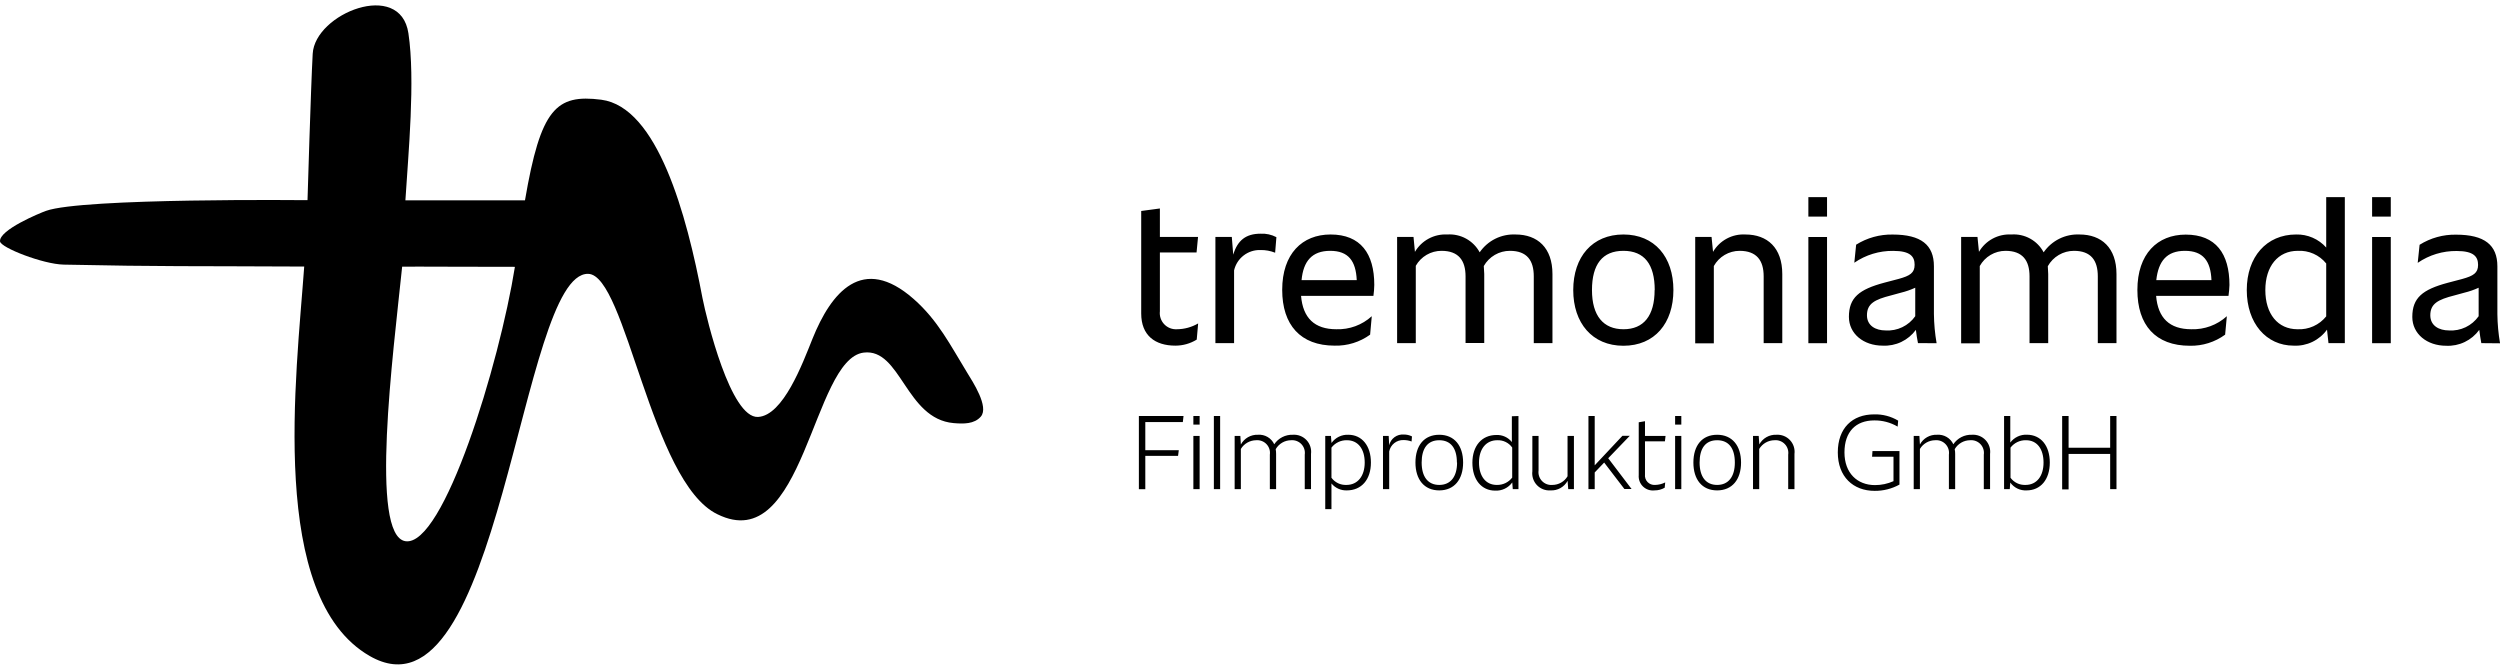 <svg width="400" height="107" viewBox="0 0 400 107" fill="none" xmlns="http://www.w3.org/2000/svg">
<g clip-path="url(#clip0_2833_1282)">
<path d="M154.717 59.577C152.084 55.277 150.07 51.25 146.189 47.842C137.989 40.626 132.987 46.767 129.99 54.22C128.422 58.129 125.316 66.511 121.279 66.711C116.906 66.93 113.08 51.131 112.396 47.687C109.863 34.258 105.189 17.12 96.197 15.954C88.99 15.043 86.512 17.329 83.997 32.053H64.864C65.329 24.555 66.468 12.829 65.347 5.33C64.062 -3.325 50.378 2.169 50.032 8.601C49.731 14.068 49.202 32.026 49.202 32.026C49.202 32.026 13.15 31.643 7.365 33.738C6.39 34.085 -0.161 36.782 0.003 38.622C0.103 39.624 6.882 42.266 10.18 42.339C26.398 42.676 30.06 42.549 48.674 42.649C47.426 60.06 42.843 95.575 59.152 104.959C80.171 117.049 83.141 43.569 94.111 43.815C100.169 43.952 104.133 77.125 114.774 82.273C128.714 89.188 129.917 57.445 138.189 56.416C144.148 55.678 144.895 67.021 152.576 67.695C154.143 67.832 155.883 67.868 156.931 66.656C158.279 65.098 155.655 61.108 154.717 59.577ZM82.385 42.694C79.906 58.229 70.978 87.539 64.864 86.591C59.124 85.68 62.878 56.826 64.345 42.667C64.308 42.631 82.385 42.722 82.385 42.694Z" fill="black"/>
<path fill-rule="evenodd" clip-rule="evenodd" d="M292.326 31.541H289.338V34.657H292.326V31.541ZM292.326 37.919H289.338V54.911H292.326V37.919ZM191.704 51.75L191.476 54.337C190.449 54.969 189.266 55.304 188.06 55.303C184.807 55.303 182.593 53.672 182.593 50.155V33.755L185.582 33.355V37.91H191.686L191.449 40.397H185.582V49.791C185.537 50.168 185.575 50.55 185.695 50.91C185.814 51.27 186.011 51.6 186.272 51.875C186.533 52.151 186.851 52.366 187.204 52.505C187.557 52.644 187.936 52.703 188.315 52.679C189.506 52.669 190.674 52.349 191.704 51.75ZM204.223 37.947L204.022 40.434C203.272 40.135 202.47 39.989 201.663 40.006C200.693 39.977 199.743 40.285 198.976 40.879C198.208 41.472 197.67 42.313 197.453 43.258V54.902H194.465V37.91H197.089L197.317 40.744C198.009 38.457 199.339 37.391 201.699 37.391C202.575 37.345 203.447 37.537 204.223 37.947ZM208.168 47.34H219.748C219.829 46.757 219.875 46.17 219.885 45.582C219.885 40.571 217.698 37.518 212.887 37.518C208.368 37.518 205.152 40.598 205.152 46.374C205.152 51.987 208.077 55.303 213.543 55.303C215.577 55.357 217.572 54.739 219.219 53.545L219.484 50.593C217.939 52.001 215.906 52.75 213.817 52.679C210.327 52.679 208.468 50.884 208.168 47.34ZM217.078 44.816H208.25C208.532 41.791 209.917 40.133 212.833 40.133C215.748 40.133 216.942 41.764 217.078 44.816ZM248.393 43.85V54.902H245.404V44.215C245.404 41.664 244.311 40.133 241.587 40.133C240.737 40.131 239.901 40.355 239.166 40.783C238.432 41.211 237.824 41.826 237.405 42.566C237.405 42.757 237.422 42.96 237.44 43.167L237.44 43.167C237.459 43.383 237.478 43.604 237.478 43.823V54.875H234.489V44.215C234.489 41.664 233.36 40.133 230.645 40.133C229.807 40.13 228.984 40.351 228.26 40.772C227.536 41.193 226.938 41.8 226.526 42.529V54.902H223.538V37.91H226.162L226.39 40.297C226.914 39.403 227.674 38.671 228.587 38.181C229.5 37.691 230.53 37.461 231.565 37.518C232.611 37.446 233.657 37.676 234.576 38.182C235.495 38.688 236.25 39.447 236.749 40.37C237.384 39.445 238.244 38.698 239.249 38.199C240.253 37.7 241.368 37.466 242.489 37.518C246.006 37.518 248.393 39.641 248.393 43.85ZM259.745 37.518C254.771 37.518 251.718 41.099 251.718 46.411C251.718 51.677 254.752 55.321 259.745 55.321C264.738 55.321 267.745 51.722 267.745 46.411C267.745 41.099 264.72 37.518 259.745 37.518ZM259.745 40.133C263.098 40.133 264.756 42.292 264.756 46.411H264.738C264.738 50.52 262.989 52.679 259.763 52.679C256.538 52.679 254.716 50.529 254.716 46.411C254.716 42.292 256.392 40.133 259.745 40.133ZM285.165 43.85V54.902H282.186V44.215C282.186 41.664 281.056 40.133 278.332 40.133C277.491 40.135 276.666 40.361 275.941 40.789C275.217 41.217 274.621 41.83 274.213 42.566V54.938H271.234V37.91H273.849L274.086 40.297C274.608 39.402 275.368 38.669 276.282 38.178C277.195 37.688 278.226 37.459 279.261 37.518C282.778 37.518 285.165 39.641 285.165 43.85ZM306.876 54.902C306.74 54.273 306.639 53.545 306.539 52.779C305.933 53.608 305.13 54.273 304.203 54.714C303.276 55.154 302.253 55.357 301.227 55.303C298.175 55.303 295.825 53.408 295.825 50.693C295.825 47.632 297.446 46.31 301.501 45.226L303.788 44.625C305.61 44.124 306.339 43.659 306.339 42.365C306.339 41.072 305.683 40.142 302.922 40.142C300.699 40.113 298.521 40.775 296.69 42.037L296.982 39.149C298.73 38.053 300.759 37.49 302.822 37.527C307.377 37.527 309.427 39.186 309.427 42.602V50.237C309.445 51.804 309.588 53.367 309.856 54.911L306.876 54.902ZM306.439 50.593V46.037C305.704 46.374 304.938 46.64 304.152 46.83L302.558 47.267C299.934 47.932 298.713 48.588 298.713 50.447C298.713 52.114 300.107 52.87 301.692 52.87C302.612 52.93 303.532 52.751 304.364 52.352C305.195 51.953 305.91 51.347 306.439 50.593ZM338.637 54.902V43.85C338.637 39.641 336.241 37.518 332.724 37.518C331.604 37.467 330.489 37.703 329.485 38.201C328.481 38.7 327.62 39.447 326.984 40.37C326.491 39.444 325.739 38.682 324.82 38.176C323.902 37.669 322.855 37.441 321.809 37.518C320.774 37.459 319.743 37.688 318.83 38.178C317.917 38.669 317.157 39.402 316.634 40.297L316.397 37.91H313.782V54.938H316.762V42.566C317.169 41.83 317.766 41.217 318.49 40.789C319.214 40.361 320.039 40.135 320.88 40.133C323.604 40.133 324.725 41.664 324.725 44.215V54.902H327.713V43.85C327.713 43.632 327.697 43.41 327.68 43.194V43.194V43.194V43.194V43.194C327.665 42.987 327.649 42.785 327.649 42.593C328.064 41.847 328.67 41.226 329.405 40.794C330.141 40.361 330.978 40.133 331.831 40.133C334.556 40.133 335.649 41.664 335.649 44.215V54.902H338.637ZM356.559 47.34H344.979C345.27 50.884 347.129 52.679 350.618 52.679C352.71 52.748 354.746 52 356.294 50.593L356.021 53.545C354.386 54.738 352.405 55.362 350.381 55.321C344.869 55.321 341.981 52.005 341.981 46.392C341.981 40.616 345.197 37.537 349.716 37.537C354.527 37.537 356.713 40.589 356.713 45.6C356.693 46.182 356.641 46.763 356.559 47.34ZM345.006 44.816H353.834C353.707 41.764 352.504 40.133 349.589 40.133C346.673 40.133 345.343 41.791 345.006 44.816ZM375.172 54.902V31.541H372.193V39.605C371.59 38.927 370.846 38.389 370.014 38.029C369.181 37.669 368.28 37.494 367.373 37.518C362.636 37.518 359.483 41.108 359.483 46.411C359.483 51.713 362.599 55.303 366.982 55.303C368.015 55.357 369.045 55.15 369.977 54.703C370.91 54.256 371.716 53.582 372.321 52.743L372.557 54.902H375.172ZM372.193 42.156V50.62C371.645 51.302 370.943 51.844 370.145 52.202C369.347 52.56 368.475 52.724 367.601 52.679C364.449 52.679 362.453 50.228 362.453 46.411C362.453 42.593 364.485 40.133 367.638 40.133C368.503 40.085 369.367 40.243 370.159 40.595C370.951 40.947 371.648 41.482 372.193 42.156ZM379.536 31.541H382.525V34.657H379.536V31.541ZM379.536 37.919H382.525V54.911H379.536V37.919ZM396.683 52.779C396.784 53.545 396.884 54.273 397.011 54.902L400.009 54.929C399.742 53.385 399.598 51.822 399.581 50.255V42.62C399.581 39.204 397.531 37.546 392.975 37.546C390.912 37.507 388.883 38.07 387.135 39.167L386.834 42.056C388.669 40.794 390.849 40.133 393.075 40.16C395.827 40.16 396.492 41.09 396.492 42.384C396.492 43.677 395.754 44.142 393.932 44.643L391.645 45.245C387.6 46.329 385.969 47.65 385.969 50.711C385.969 53.426 388.329 55.321 391.381 55.321C392.406 55.372 393.428 55.166 394.354 54.722C395.28 54.278 396.08 53.61 396.683 52.779ZM396.583 46.037V50.593C396.054 51.347 395.339 51.953 394.508 52.352C393.676 52.751 392.756 52.93 391.836 52.87C390.242 52.87 388.848 52.114 388.848 50.447C388.848 48.588 390.078 47.932 392.702 47.267L394.296 46.83C395.082 46.64 395.848 46.374 396.583 46.037Z" fill="black"/>
<path fill-rule="evenodd" clip-rule="evenodd" d="M303.915 77.534C302.697 78.206 301.325 78.552 299.934 78.536C296.508 78.536 294.048 76.276 294.048 72.386C294.048 68.496 296.371 66.3 299.861 66.3C301.212 66.262 302.545 66.609 303.706 67.302L303.624 68.259C302.489 67.594 301.194 67.25 299.879 67.266C296.927 67.266 295.114 69.088 295.114 72.386C295.114 75.684 297.155 77.616 299.998 77.616C301.018 77.618 302.027 77.404 302.959 76.987V73.079H299.533L299.597 72.168H303.915V77.534ZM183.249 72.031V67.53H189.253L189.363 66.564H182.22V78.272H183.249V72.942H188.488L188.607 72.031H183.249ZM191.941 66.564H190.939V67.931H191.941V66.564ZM191.941 69.753H190.939V78.263H191.941V69.753ZM194.219 66.564H195.221V78.263H194.219V66.564ZM209.762 78.263V72.632C209.813 72.231 209.774 71.823 209.649 71.439C209.523 71.055 209.314 70.703 209.036 70.409C208.758 70.115 208.418 69.887 208.041 69.74C207.664 69.594 207.259 69.533 206.856 69.562C206.271 69.541 205.69 69.67 205.169 69.936C204.648 70.203 204.203 70.597 203.877 71.083C203.649 70.594 203.278 70.186 202.812 69.914C202.346 69.642 201.809 69.519 201.271 69.562C200.715 69.54 200.164 69.674 199.681 69.949C199.198 70.225 198.802 70.63 198.538 71.12L198.456 69.753H197.544V78.263H198.538V71.83C198.793 71.408 199.152 71.058 199.581 70.814C200.01 70.57 200.495 70.44 200.988 70.436C201.293 70.41 201.6 70.453 201.887 70.562C202.173 70.671 202.431 70.843 202.641 71.065C202.851 71.288 203.008 71.555 203.101 71.847C203.193 72.139 203.219 72.448 203.175 72.751V78.263H204.177V72.632C204.18 72.376 204.158 72.119 204.113 71.867C204.362 71.434 204.721 71.074 205.152 70.823C205.584 70.572 206.074 70.439 206.573 70.436C206.878 70.41 207.186 70.453 207.472 70.562C207.758 70.671 208.016 70.843 208.226 71.065C208.436 71.288 208.593 71.555 208.686 71.847C208.778 72.139 208.804 72.448 208.76 72.751V78.263H209.762ZM219.347 74.008C219.347 76.741 217.835 78.463 215.493 78.463C215.025 78.48 214.56 78.388 214.133 78.195C213.706 78.002 213.33 77.714 213.033 77.352V81.461H212.04V69.753H212.951L213.042 70.874C213.345 70.448 213.749 70.105 214.219 69.875C214.688 69.646 215.208 69.538 215.73 69.562C217.907 69.562 219.347 71.32 219.347 74.008ZM218.354 74.008C218.354 71.867 217.306 70.436 215.511 70.436C215.034 70.424 214.56 70.524 214.13 70.73C213.699 70.936 213.323 71.241 213.033 71.621V76.441C213.307 76.814 213.669 77.115 214.087 77.315C214.505 77.515 214.966 77.609 215.429 77.588C217.242 77.588 218.354 76.158 218.354 74.008ZM225.852 70.637L225.916 69.826C225.512 69.623 225.065 69.519 224.613 69.525C224.082 69.481 223.553 69.63 223.123 69.945C222.693 70.259 222.39 70.719 222.272 71.238L222.19 69.753H221.279V78.263H222.272V72.231C222.375 71.704 222.663 71.231 223.084 70.897C223.505 70.563 224.031 70.39 224.568 70.409C225.006 70.408 225.441 70.485 225.852 70.637ZM226.472 74.008C226.472 71.275 227.866 69.562 230.28 69.562C232.695 69.562 234.098 71.302 234.098 74.008C234.098 76.714 232.686 78.463 230.28 78.463C227.875 78.463 226.472 76.723 226.472 74.008ZM233.105 74.008C233.105 71.739 232.139 70.436 230.28 70.436C228.422 70.436 227.465 71.739 227.465 74.008C227.465 76.276 228.467 77.588 230.28 77.588C232.093 77.588 233.132 76.276 233.132 74.008H233.105ZM242.954 78.263V66.564L241.897 66.601V70.728C241.604 70.358 241.227 70.063 240.798 69.866C240.369 69.67 239.899 69.578 239.428 69.598C237.077 69.598 235.583 71.347 235.583 74.044C235.583 76.741 237.031 78.5 239.227 78.5C239.756 78.528 240.284 78.422 240.761 78.193C241.239 77.963 241.651 77.618 241.961 77.188L242.043 78.263H242.954ZM241.951 71.603V76.404H241.961C241.671 76.784 241.296 77.09 240.865 77.296C240.434 77.502 239.96 77.602 239.482 77.588C237.687 77.588 236.64 76.149 236.64 74.008C236.64 71.867 237.742 70.436 239.564 70.436C240.028 70.416 240.489 70.512 240.906 70.716C241.323 70.919 241.683 71.224 241.951 71.603ZM251.828 69.753V78.263H250.917L250.816 76.933C250.551 77.419 250.154 77.821 249.67 78.092C249.187 78.363 248.637 78.491 248.083 78.463C247.68 78.492 247.275 78.431 246.898 78.284C246.521 78.138 246.181 77.909 245.903 77.616C245.625 77.322 245.416 76.97 245.29 76.586C245.165 76.201 245.126 75.794 245.177 75.393V69.753H246.17V75.274C246.129 75.579 246.157 75.889 246.253 76.182C246.348 76.474 246.508 76.742 246.72 76.964C246.933 77.186 247.193 77.358 247.481 77.466C247.769 77.574 248.077 77.616 248.384 77.588C248.873 77.587 249.354 77.459 249.779 77.216C250.203 76.974 250.558 76.625 250.807 76.204V69.753H251.828ZM255.153 75.593L256.666 74.008L259.9 78.235H261.048L257.313 73.316L260.766 69.726H259.59L255.153 74.454V66.564H254.151V78.263H255.153V75.593ZM264.811 77.588C265.375 77.579 265.929 77.442 266.433 77.188L266.351 78.035C265.856 78.322 265.292 78.47 264.72 78.463C264.386 78.502 264.048 78.466 263.729 78.359C263.411 78.251 263.121 78.074 262.879 77.84C262.638 77.607 262.451 77.322 262.333 77.008C262.215 76.693 262.168 76.356 262.196 76.021V67.566L263.198 67.393V69.753H266.487L266.387 70.609H263.198V75.903C263.172 76.124 263.195 76.349 263.266 76.56C263.337 76.772 263.453 76.965 263.607 77.126C263.762 77.287 263.949 77.412 264.157 77.492C264.365 77.572 264.589 77.605 264.811 77.588ZM269.011 66.564H268.018V67.931H269.011V66.564ZM269.011 69.753H268.018V78.263H269.011V69.753ZM270.943 74.008C270.943 71.275 272.337 69.562 274.742 69.562C277.147 69.562 278.568 71.302 278.568 74.008C278.568 76.714 277.156 78.463 274.742 78.463C272.327 78.463 270.943 76.723 270.943 74.008ZM277.575 74.008C277.575 71.739 276.61 70.436 274.742 70.436C272.874 70.436 271.936 71.739 271.936 74.008C271.936 76.276 272.938 77.588 274.742 77.588C276.546 77.588 277.575 76.276 277.575 74.008ZM287.115 78.263V72.632C287.165 72.233 287.127 71.827 287.002 71.444C286.877 71.061 286.67 70.71 286.394 70.417C286.118 70.123 285.78 69.894 285.406 69.747C285.031 69.599 284.628 69.536 284.226 69.562C283.672 69.537 283.122 69.668 282.639 69.94C282.156 70.212 281.759 70.615 281.493 71.102L281.393 69.753H280.482V78.263H281.475V71.83C281.728 71.408 282.086 71.058 282.513 70.814C282.941 70.57 283.424 70.44 283.917 70.436C284.222 70.408 284.53 70.45 284.818 70.558C285.105 70.667 285.364 70.838 285.575 71.061C285.787 71.284 285.945 71.552 286.038 71.844C286.131 72.137 286.156 72.447 286.112 72.751V78.263H287.115ZM318.411 78.263V72.632C318.462 72.231 318.423 71.823 318.297 71.439C318.172 71.055 317.962 70.703 317.684 70.409C317.406 70.115 317.067 69.887 316.69 69.74C316.313 69.594 315.908 69.533 315.504 69.562C314.921 69.54 314.341 69.669 313.821 69.935C313.301 70.202 312.858 70.597 312.534 71.083C312.306 70.593 311.933 70.185 311.465 69.913C310.998 69.641 310.458 69.518 309.919 69.562C309.363 69.537 308.812 69.671 308.328 69.946C307.844 70.222 307.449 70.629 307.186 71.12L307.104 69.753H306.193V78.263H307.186V71.83C307.439 71.408 307.797 71.058 308.225 70.814C308.652 70.57 309.136 70.44 309.628 70.436C309.934 70.408 310.242 70.45 310.529 70.558C310.816 70.667 311.075 70.839 311.287 71.061C311.498 71.284 311.656 71.552 311.749 71.844C311.842 72.137 311.868 72.447 311.824 72.751V78.263H312.826V72.632C312.83 72.375 312.806 72.118 312.753 71.867C313.003 71.435 313.362 71.076 313.793 70.825C314.225 70.574 314.714 70.44 315.213 70.436C315.519 70.408 315.827 70.45 316.114 70.558C316.401 70.667 316.66 70.839 316.872 71.061C317.083 71.284 317.241 71.552 317.334 71.844C317.427 72.137 317.453 72.447 317.409 72.751V78.263H318.411ZM327.968 74.008C327.968 76.741 326.483 78.463 324.26 78.463C323.754 78.491 323.248 78.391 322.791 78.171C322.334 77.951 321.94 77.619 321.645 77.206L321.563 78.263H320.652V66.564H321.645V70.81C321.953 70.399 322.356 70.07 322.819 69.851C323.283 69.632 323.793 69.529 324.306 69.553C326.547 69.562 327.968 71.32 327.968 74.008ZM326.966 74.008C326.966 71.867 325.955 70.436 324.16 70.436C323.683 70.424 323.209 70.524 322.778 70.73C322.347 70.936 321.972 71.241 321.682 71.621V76.441C321.956 76.814 322.318 77.115 322.736 77.315C323.154 77.515 323.615 77.609 324.078 77.588C325.891 77.588 326.966 76.158 326.966 74.008ZM338.637 78.263V66.564H337.626V71.639H330.975V66.564H329.945V78.308H330.975V72.632H337.626V78.263H338.637Z" fill="black"/>
</g>
<defs>
<clipPath id="clip0_2833_1282">
<rect width="400" height="105.432" fill="white" transform="translate(0 0.865)"/>
</clipPath>
</defs>
</svg>
